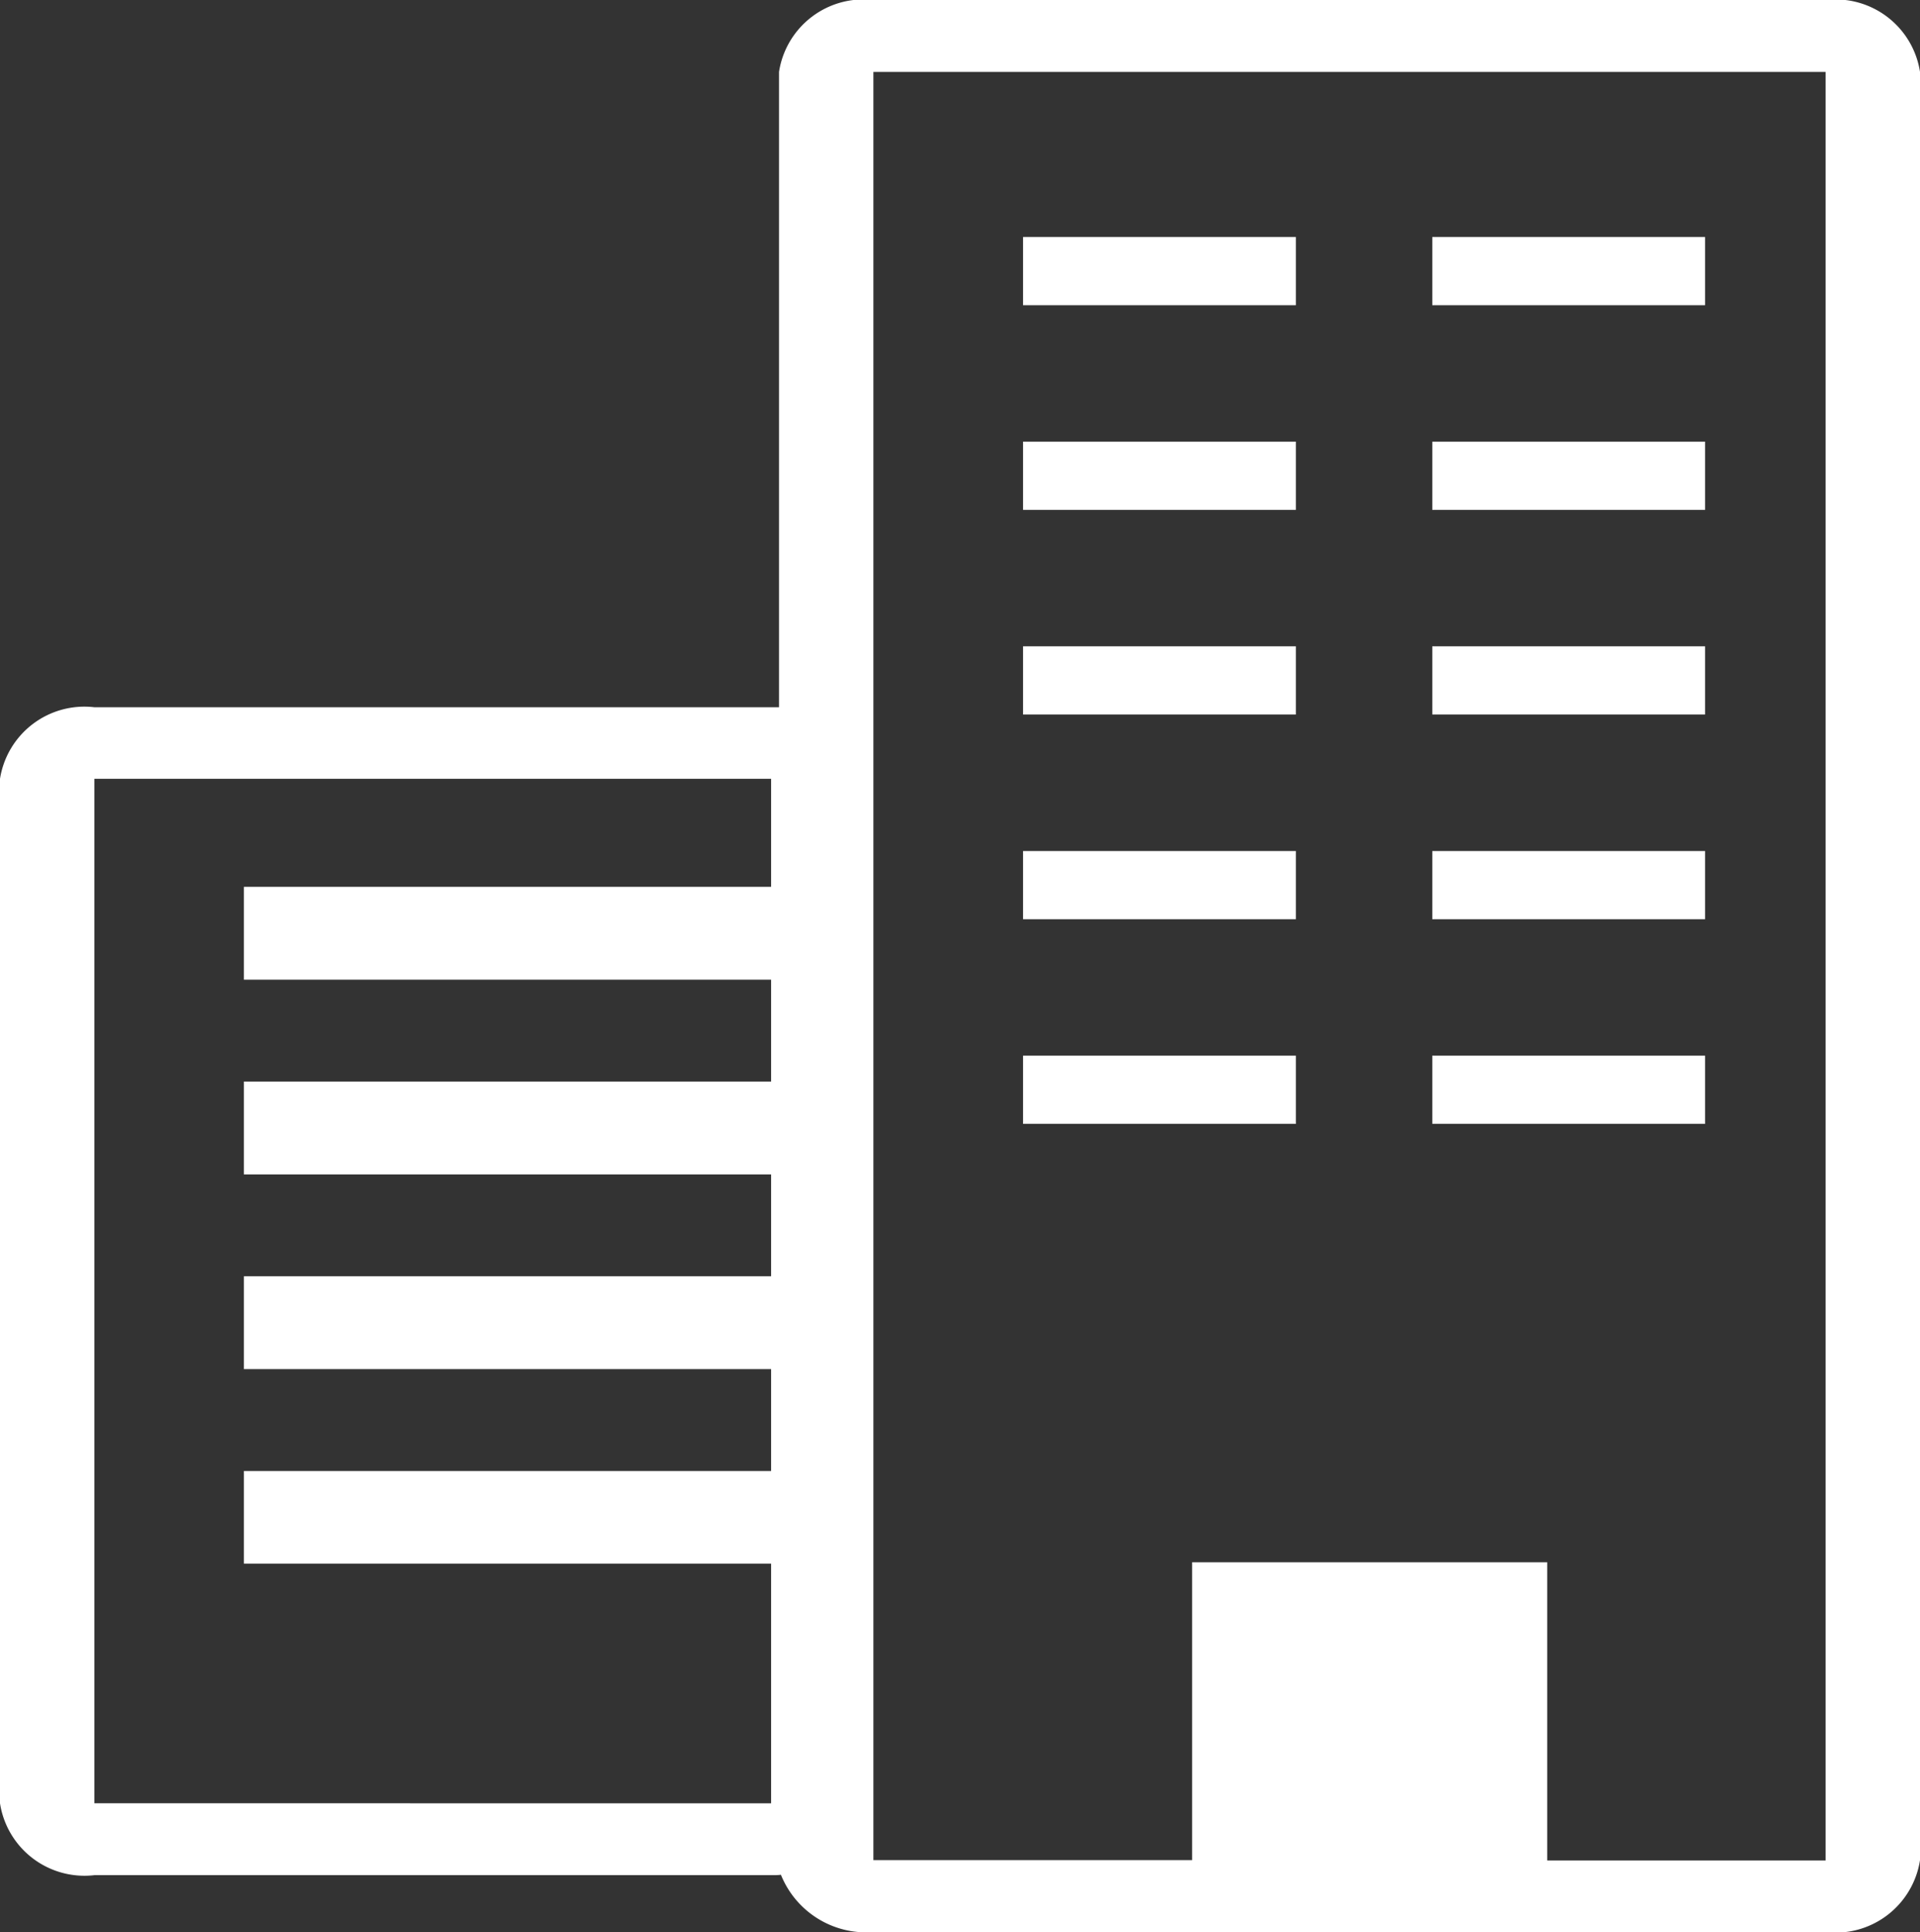 <svg xmlns="http://www.w3.org/2000/svg" width="28.151" height="28.321"><rect width="100%" height="100%" fill="#333333" stroke="none"/><defs><clipPath id="a"><path fill="#fff" d="M0 0h28.151v28.321H0z"/></clipPath><clipPath id="b"><path fill="none" d="M0 0h10v13H0z"/></clipPath></defs><g clip-path="url(#a)"><path d="M26.767 0H12.806a1.253 1.253 0 0 0-1.384 1.054v9.313H1.384A1.253 1.253 0 0 0 0 11.416v15.017a1.253 1.253 0 0 0 1.384 1.054h9.922c.049 0 .1 0 .144-.006a1.347 1.347 0 0 0 1.356.84h13.96a1.254 1.254 0 0 0 1.385-1.054V1.054A1.254 1.254 0 0 0 26.767 0M11.306 13h-7.73v1.361h7.73v1.493h-7.73v1.361h7.73v1.493h-7.73v1.361h7.73v1.493h-7.73v1.358h7.73v3.513H1.384V11.416h9.922Zm15.46 14.271h-4.081V22.9h-5.206v4.367h-4.673V1.054h13.96Z" fill="#fff"/><g transform="translate(15 3.474)" clip-path="url(#b)"><path fill="#fff" d="M0 0h4v1H0zM6 0h4v1H6zM0 3h4v1H0zM6 3h4v1H6zM0 6h4v1H0zM6 6h4v1H6zM0 9h4v1H0zM6 9h4v1H6zM0 12h4v1H0zM6 12h4v1H6z"/></g></g></svg>
